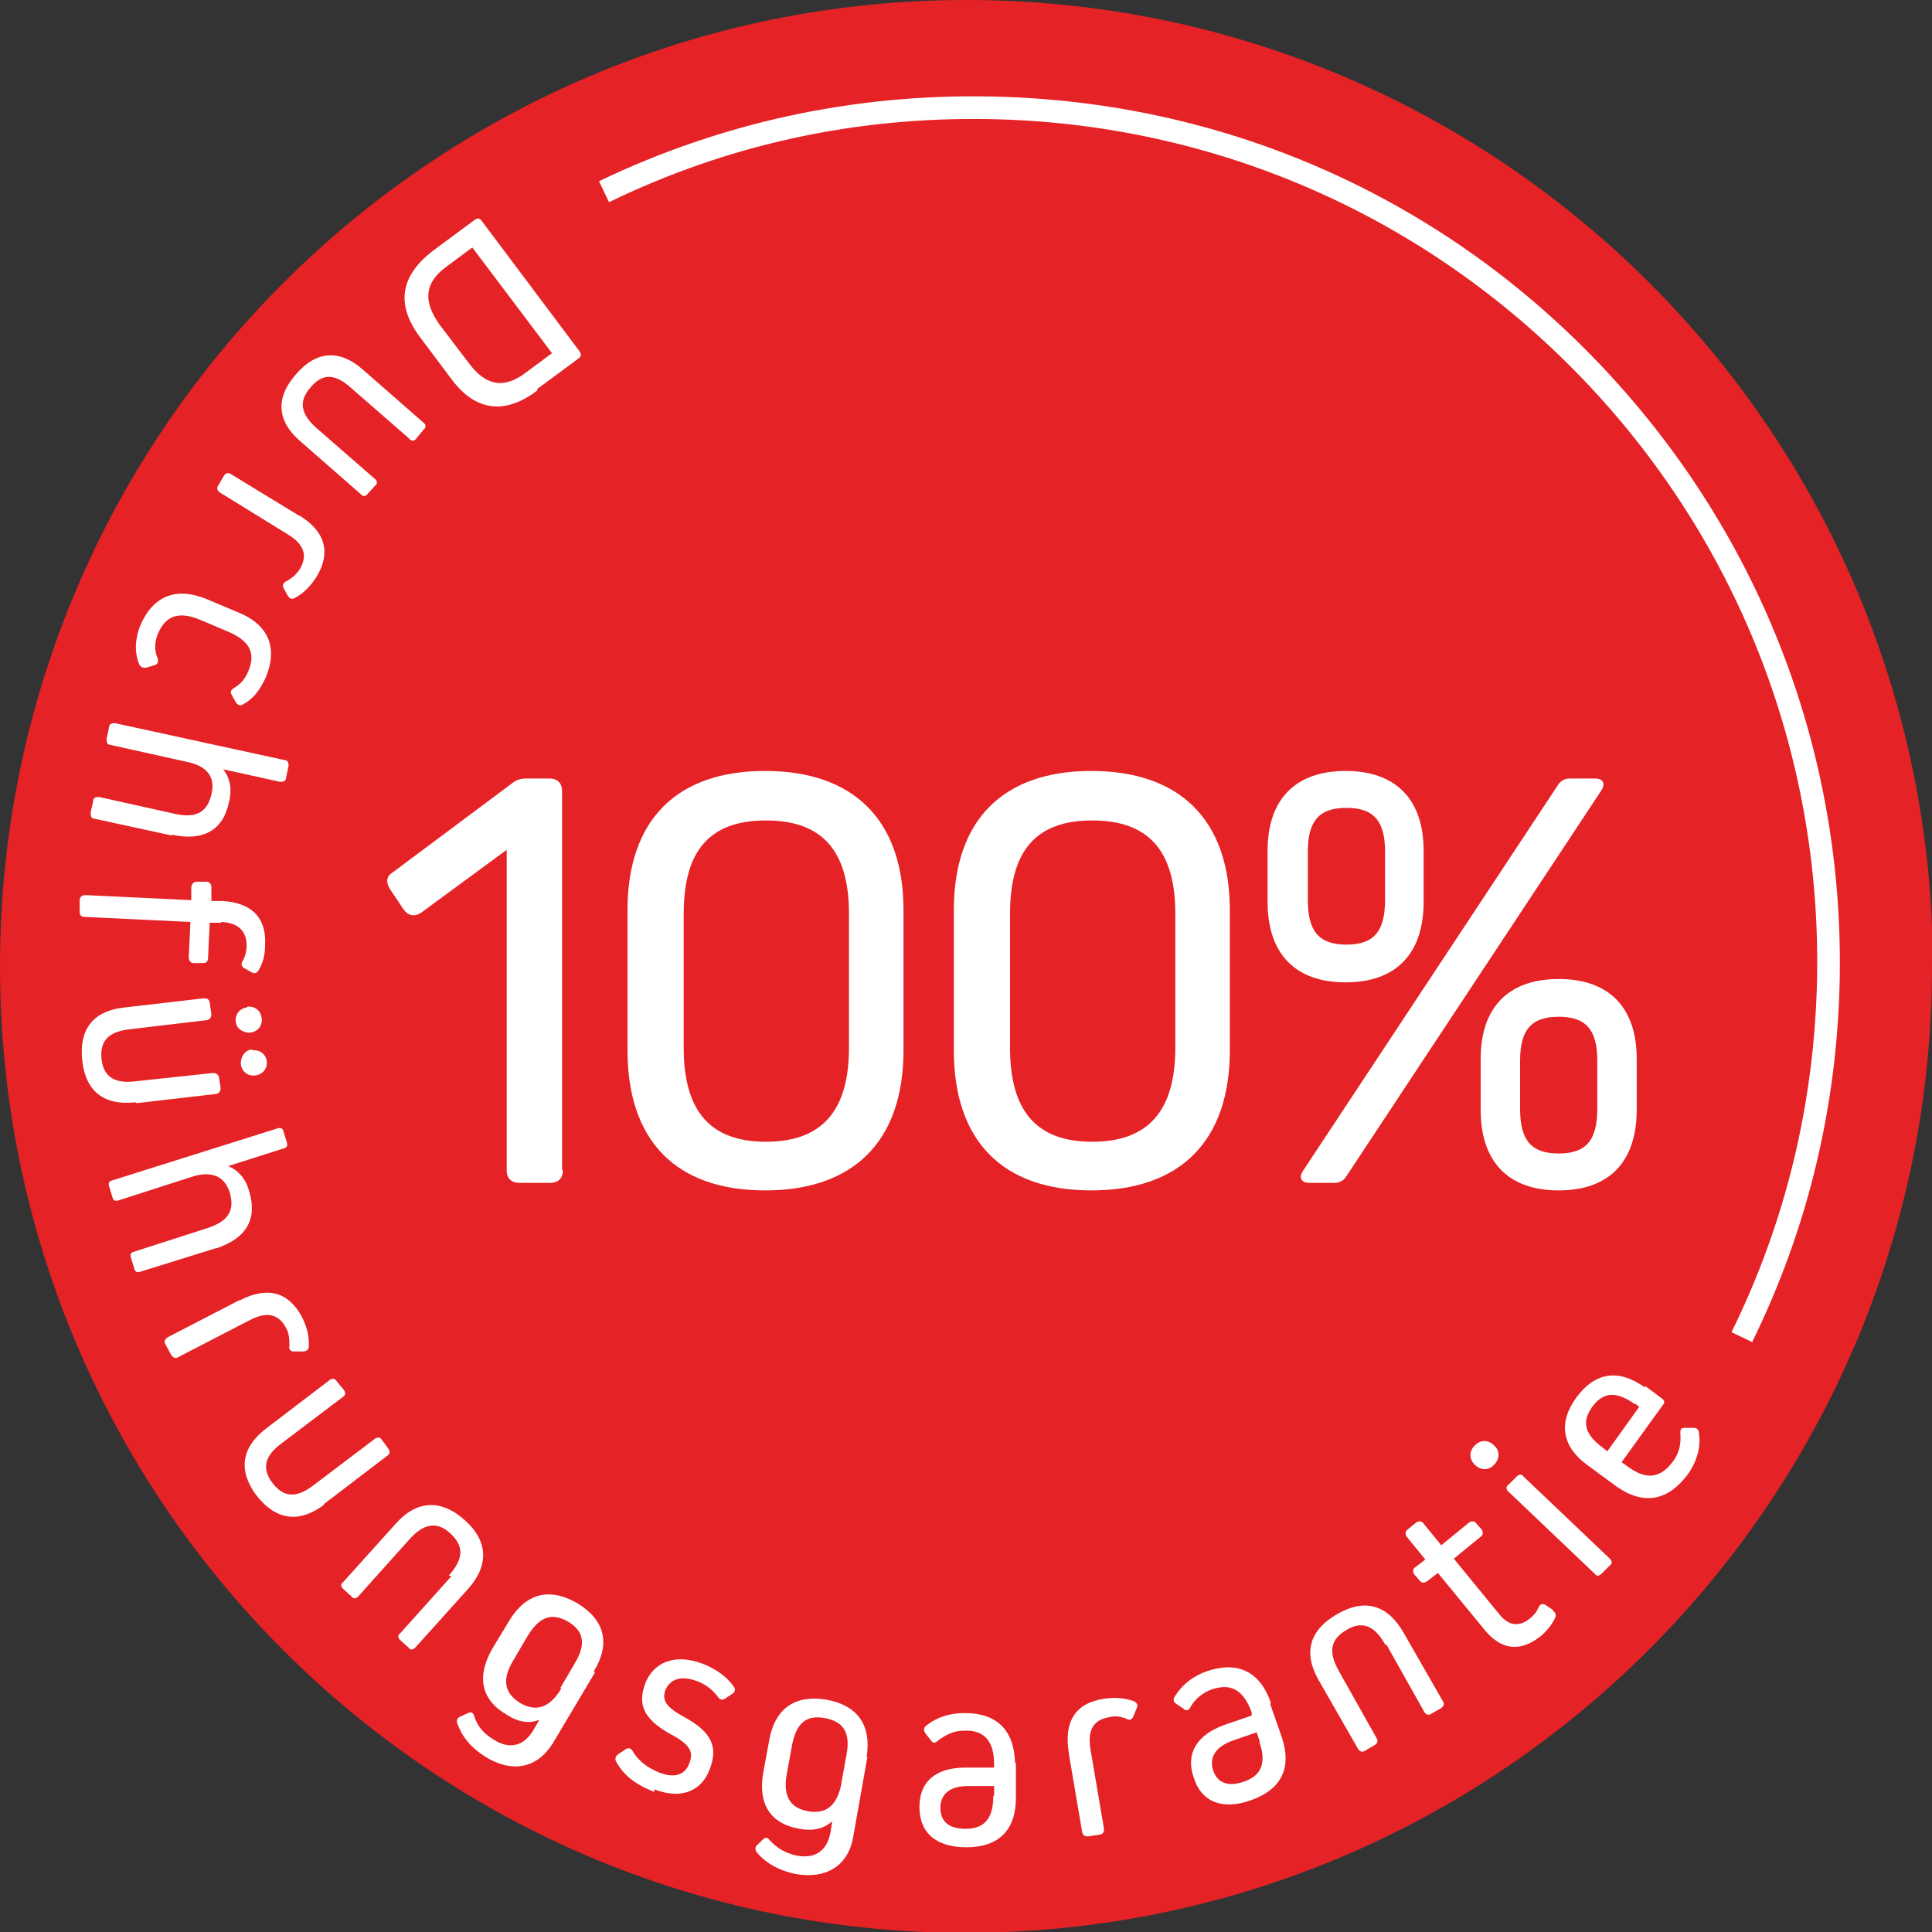 <?xml version="1.0" encoding="UTF-8"?>
<svg id="Ebene_1" xmlns="http://www.w3.org/2000/svg" version="1.1" viewBox="0 0 230.3 230.3">
  <rect x="0" y="0" width="230.3" height="230.3" fill="#333333" stroke="none"/>
  <!-- Generator: Adobe Illustrator 29.1.0, SVG Export Plug-In . SVG Version: 2.1.0 Build 142)  -->
  <defs>
    <style>
      .st0 {
        fill: #fff;
      }

      .st1 {
        fill: #e52226;
      }
    </style>
  </defs>
  <path class="st1" d="M230.3,115.2c0,63.6-51.6,115.2-115.2,115.2S0,178.8,0,115.2,51.6,0,115.2,0s115.2,51.6,115.2,115.2"/>
  <path class="st0" d="M55.9,43.3c2,2.7,4.2,3.1,6.8,1.1l3.1-2.3-9.5-12.6-3.1,2.3c-2.6,1.9-2.8,4.1-.8,6.9l3.5,4.6ZM64.1,46.5c-3.9,3-7.4,2.5-10.2-1.2l-3.9-5.2c-2.8-3.8-2.3-7.2,1.6-10.2l5-3.7c.3-.2.6-.2.8.1l11.7,15.6c.2.3.2.6-.1.8l-5,3.7Z"/>
  <path class="st0" d="M35.8,52.6c-2.8-2.4-3-5.2-.5-8,2.4-2.8,5.2-3,8-.5l7.2,6.3c.3.2.3.6,0,.8l-.9,1.1c-.2.3-.6.3-.8,0l-7-6.1c-1.9-1.7-3.4-1.7-4.8,0-1.4,1.6-1.2,3.1.7,4.8l7,6.1c.3.2.3.6,0,.8l-.9,1c-.2.3-.6.3-.8,0l-7.2-6.3Z"/>
  <path class="st0" d="M35.6,61.4c3.2,1.9,3.9,4.5,2.1,7.4-.7,1.1-1.6,2-2.6,2.5-.4.2-.6,0-.8-.3l-.5-.9c-.2-.4,0-.6.3-.8.6-.3,1.2-.8,1.6-1.4,1-1.6.6-3-1.4-4.2l-8.1-5c-.3-.2-.4-.5-.2-.8l.7-1.2c.2-.3.5-.4.8-.2l8.2,5Z"/>
  <path class="st0" d="M17.4,79.6c-.3,0-.6,0-.8-.4-.6-1.5-.5-3,.1-4.6,1.5-3.5,4.2-4.7,7.9-3.2l3.8,1.6c3.7,1.5,4.7,4.3,3.3,7.7-.7,1.6-1.6,2.7-2.8,3.3-.3.2-.6,0-.8-.3l-.5-.9c-.2-.4,0-.6.3-.8.7-.4,1.3-1,1.7-2,.9-2.1.2-3.6-2.4-4.7l-3.3-1.4c-2.6-1.1-4.2-.5-5.1,1.7-.4,1-.4,2,0,2.9.1.4,0,.7-.4.8l-1,.3Z"/>
  <path class="st0" d="M20.5,99.6l-9.2-2c-.4,0-.5-.3-.5-.7l.3-1.4c0-.4.3-.5.7-.5l9,2c2.6.6,3.9-.2,4.4-2.3.5-2.1-.5-3.4-3-3.9l-9-2c-.4,0-.5-.3-.5-.7l.3-1.4c0-.4.3-.5.7-.5l20.2,4.4c.4,0,.5.3.5.7l-.3,1.4c0,.4-.3.5-.7.5l-6.8-1.5h0c.8,1,1.1,2.4.7,3.9-.7,3.4-3.1,4.7-6.8,3.9"/>
  <path class="st0" d="M26.3,110h-1.3c0,0-.2,4.2-.2,4.2,0,.4-.2.6-.6.6h-1.1c-.4,0-.6-.3-.6-.7l.2-4.2-12.6-.6c-.4,0-.6-.2-.6-.6v-1.4c0-.4.3-.6.7-.6l12.6.6v-1.6c.1-.4.3-.6.7-.6h1.1c.4,0,.6.3.6.7v1.6c0,0,1.3,0,1.3,0,3.5.2,5.3,2,5.1,5.3,0,1.2-.3,2.2-.8,3-.2.3-.5.4-.8.2l-.9-.5c-.3-.2-.4-.5-.2-.8.3-.5.5-1.2.5-1.9,0-1.7-1-2.7-3-2.8"/>
  <path class="st0" d="M30.1,125.2c.9-.1,1.6.5,1.7,1.3.1.9-.5,1.6-1.4,1.7-.9.1-1.6-.5-1.7-1.4,0-.9.5-1.6,1.3-1.7M29.5,120c.9-.1,1.6.5,1.7,1.4.1.9-.5,1.6-1.4,1.7-.9,0-1.6-.5-1.7-1.3-.1-.9.5-1.6,1.3-1.7M16.1,131.4c-3.7.4-5.9-1.3-6.3-5-.4-3.7,1.3-5.9,5-6.3l9.5-1.1c.4,0,.6.1.7.5l.2,1.4c0,.4-.2.6-.5.7l-9.3,1.1c-2.5.3-3.5,1.4-3.3,3.5.2,2.1,1.5,3,4,2.7l9.3-1c.4,0,.6.2.7.5l.2,1.3c0,.4-.2.6-.5.7l-9.5,1.1Z"/>
  <path class="st0" d="M25.7,148.8l-9,2.8c-.4.1-.6,0-.7-.4l-.4-1.3c-.1-.4,0-.6.4-.7l8.7-2.8c2.5-.8,3.3-2.1,2.7-4.2-.6-2-2.2-2.7-4.6-1.9l-8.7,2.8c-.4.1-.6,0-.7-.4l-.4-1.3c-.1-.4,0-.6.4-.7l19.7-6.2c.4-.1.6,0,.7.4l.4,1.3c.1.4,0,.6-.4.7l-6.6,2.1h0c1.2.5,2.1,1.5,2.5,3,1,3.3-.3,5.6-3.9,6.8"/>
  <path class="st0" d="M28.6,155c3.3-1.7,5.8-1,7.4,2,.6,1.2.9,2.4.8,3.5,0,.4-.3.6-.7.6h-1.1c-.4,0-.6-.3-.5-.7,0-.7,0-1.4-.4-2.1-.9-1.7-2.3-2-4.4-.9l-8.5,4.4c-.3.2-.6,0-.8-.3l-.7-1.3c-.2-.3,0-.6.3-.8l8.5-4.4Z"/>
  <path class="st0" d="M38.6,179.4c-3,2.2-5.7,1.8-8-1.1-2.2-2.9-1.9-5.7,1.1-8l7.6-5.8c.3-.2.6-.2.8.1l.9,1.1c.2.3.2.6-.1.8l-7.4,5.6c-2,1.5-2.3,3-1,4.7,1.3,1.7,2.8,1.8,4.8.3l7.4-5.6c.3-.2.6-.2.8.1l.8,1.1c.2.3.2.6-.1.8l-7.6,5.8Z"/>
  <path class="st0" d="M53.5,187.8c1.8-2,1.8-3.5.2-5-1.6-1.5-3.2-1.2-4.9.7l-6.1,6.8c-.3.3-.6.3-.8,0l-1-.9c-.3-.3-.3-.6,0-.8l6.3-7c2.5-2.8,5.4-2.9,8.2-.4,2.8,2.5,2.9,5.4.4,8.2l-6.3,7c-.3.3-.6.3-.8,0l-1-.9c-.3-.3-.3-.6,0-.8l6.1-6.8Z"/>
  <path class="st0" d="M66.8,201.2l1.7-2.9c1.4-2.3,1.1-3.9-.8-5-1.9-1.1-3.4-.6-4.8,1.7l-1.7,2.9c-1.4,2.3-1.1,3.9.8,5.1,1.9,1.1,3.5.6,4.9-1.7M70.9,199.4l-5,8.4c-1.8,2.9-4.7,3.6-7.9,1.7-1.8-1.1-2.9-2.4-3.5-4.1-.1-.4,0-.6.4-.8l.9-.4c.4-.2.6,0,.7.3.4,1.3,1.2,2.2,2.4,2.9,1.9,1.2,3.6.7,4.7-1.2l.7-1.2h0c-1.2.5-2.5.3-3.9-.6-3.1-1.8-3.6-4.6-1.7-7.9l2-3.3c2-3.3,4.8-4,8.1-2.1,3.3,2,4,4.8,2,8.1"/>
  <path class="st0" d="M78,213.6c-2.3-.9-3.7-2-4.6-3.7-.1-.3,0-.6.3-.8l.9-.6c.3-.2.6-.1.8.2.6,1.1,1.7,2,3.2,2.6,1.8.7,3.1.3,3.6-1.2.5-1.3,0-2.2-2.3-3.4-3.2-1.8-3.9-3.5-3-6,1-2.6,3.6-3.6,6.8-2.4,1.6.6,3,1.6,3.8,2.8.2.3.1.6-.2.8l-.9.6c-.3.2-.6.1-.8-.2-.6-.8-1.4-1.5-2.5-1.9-1.9-.7-3.2-.3-3.8,1.1-.4,1.2.1,2,2.3,3.2,3.3,1.8,4,3.6,3,6.2-1,2.7-3.5,3.6-6.6,2.4"/>
  <path class="st0" d="M100.3,212.5l.6-3.3c.5-2.6-.3-4-2.6-4.4-2.2-.4-3.4.6-3.9,3.3l-.6,3.3c-.5,2.6.3,4.1,2.5,4.5,2.2.4,3.5-.7,4-3.3M103.4,209.4l-1.7,9.6c-.6,3.4-3.2,5-6.8,4.4-2-.4-3.6-1.3-4.7-2.6-.2-.3-.2-.6,0-.8l.7-.7c.3-.3.6-.3.8,0,.9,1,1.9,1.6,3.3,1.9,2.2.4,3.6-.6,4-2.8l.2-1.3h0c-1,.9-2.3,1.2-3.9.9-3.5-.6-5-3-4.3-6.8l.7-3.8c.7-3.8,3.1-5.4,6.8-4.8,3.8.7,5.4,3.1,4.8,6.9"/>
  <path class="st0" d="M118.5,214.1v-1.2s-3.1,0-3.1,0c-2.1,0-3.3.9-3.3,2.6,0,1.7,1.1,2.5,3,2.5,2.3,0,3.3-1.3,3.3-3.9M121.1,210.1v4.2c0,3.8-2,5.9-5.9,5.9-3.6,0-5.6-1.7-5.6-4.8,0-3,1.9-4.7,5.5-4.7h3.4v-.4c0-2.8-1.2-4.1-3.6-4-1.2,0-2.2.5-3.1,1.2-.3.3-.6.3-.8,0l-.7-.9c-.2-.3-.2-.6,0-.8,1.3-1.1,2.9-1.6,4.7-1.6,3.8,0,5.9,2,6,6"/>
  <path class="st0" d="M127.4,208.9c-.6-3.7.8-5.9,4.2-6.4,1.3-.2,2.5-.1,3.6.3.3.2.5.4.3.8l-.4,1c-.2.4-.4.5-.8.3-.7-.3-1.4-.4-2.1-.2-1.9.3-2.6,1.6-2.2,3.9l1.6,9.4c0,.4-.1.6-.5.7l-1.4.2c-.4,0-.6-.1-.7-.5l-1.6-9.4Z"/>
  <path class="st0" d="M150.2,207.7l-.4-1.2-2.9,1c-1.9.7-2.8,1.9-2.3,3.5.5,1.6,1.9,2,3.6,1.4,2.2-.7,2.8-2.3,1.9-4.8M151.4,203.1l1.4,4c1.2,3.6,0,6.2-3.7,7.5-3.4,1.2-5.9.2-6.8-2.7-1-2.8.3-5.1,3.7-6.3l3.2-1.1v-.4c-1-2.7-2.5-3.5-4.8-2.7-1.1.4-2,1.2-2.5,2.1-.2.4-.5.5-.8.2l-.9-.6c-.3-.2-.4-.5-.2-.8.9-1.5,2.2-2.5,3.9-3.1,3.6-1.2,6.3,0,7.6,3.8"/>
  <path class="st0" d="M165.1,196c-1.3-2.3-2.8-2.8-4.6-1.7-1.9,1.1-2.2,2.6-.9,4.9l4.5,8c.2.3.1.6-.2.8l-1.2.7c-.3.2-.6.1-.8-.2l-4.7-8.2c-1.9-3.3-1.1-6,2.2-7.9,3.3-1.9,6-1.1,7.9,2.2l4.7,8.2c.2.3.1.6-.2.8l-1.2.7c-.3.2-.6.1-.8-.2l-4.5-8Z"/>
  <path class="st0" d="M185.1,192c.3.2.4.4.3.8-.3.7-.9,1.5-1.7,2.2-2.5,2-4.8,1.7-6.8-.8l-5.5-6.7-1.3,1c-.3.2-.6.2-.8,0l-.7-.8c-.2-.3-.2-.6,0-.8l1.3-1-2.2-2.7c-.2-.3-.2-.6,0-.8l1.1-.9c.3-.2.6-.2.8,0l2.2,2.7,3.3-2.7c.3-.2.6-.2.8,0l.7.8c.2.3.2.6,0,.8l-3.3,2.7,5.4,6.6c1.1,1.4,2.4,1.6,3.7.5.5-.4.8-.8,1-1.3.2-.4.5-.5.8-.3l.9.6Z"/>
  <path class="st0" d="M190.9,187.6c-.3.3-.6.3-.8,0l-10.3-9.8c-.3-.3-.3-.6,0-.8l1-1c.3-.3.6-.3.8,0l10.3,9.8c.3.3.3.6,0,.8l-1,1ZM175.8,174.6c-.7-.7-.7-1.6,0-2.3.7-.7,1.6-.7,2.3,0,.7.6.7,1.6,0,2.3-.6.7-1.6.7-2.3,0"/>
  <path class="st0" d="M194.9,167.4c-2.2-1.6-3.8-1.5-5.1.3-1.3,1.8-.9,3.3,1.3,4.9l.5.4,3.8-5.3-.5-.4ZM196.1,165.2l2,1.5c.3.2.4.5.1.8l-4.9,6.8.7.5c2.3,1.7,4,1.4,5.5-.7.7-1,.9-2,.8-3.3,0-.4.1-.6.5-.6h1c.4,0,.6.1.7.5.3,1.7-.2,3.4-1.2,4.9-2.4,3.3-5.3,3.9-8.6,1.6l-3.4-2.5c-3.1-2.2-3.6-5.1-1.4-8.1,2.2-3,5-3.5,8.2-1.2"/>
  <path class="st0" d="M67.1,139.5c0,.9-.5,1.5-1.5,1.5h-3.7c-.9,0-1.5-.5-1.5-1.5v-38.2l-10.2,7.5c-.8.5-1.5.4-2.1-.4l-1.6-2.4c-.5-.8-.5-1.5.3-2l14.2-10.6c.6-.5,1.2-.6,1.8-.6h2.7c.9,0,1.5.5,1.5,1.5v45.2Z"/>
  <path class="st0" d="M81.5,124.9c0,7.6,3.2,11.2,9.8,11.2s9.9-3.6,9.9-11.2v-16c0-7.5-3.2-11.1-9.9-11.1s-9.8,3.6-9.8,11.1v16ZM74.8,108.5c0-10.8,5.9-16.6,16.4-16.6s16.5,5.8,16.5,16.6v16.7c0,10.8-5.9,16.7-16.5,16.7s-16.4-5.9-16.4-16.7v-16.7Z"/>
  <path class="st0" d="M120.4,124.9c0,7.6,3.2,11.2,9.8,11.2s9.9-3.6,9.9-11.2v-16c0-7.5-3.2-11.1-9.9-11.1s-9.8,3.6-9.8,11.1v16ZM113.7,108.5c0-10.8,5.9-16.6,16.4-16.6s16.5,5.8,16.5,16.6v16.7c0,10.8-5.9,16.7-16.5,16.7s-16.4-5.9-16.4-16.7v-16.7Z"/>
  <path class="st0" d="M181.2,132.2c0,3.8,1.4,5.3,4.6,5.3s4.6-1.5,4.6-5.3v-5.8c0-3.7-1.4-5.2-4.6-5.2s-4.6,1.5-4.6,5.2v5.8ZM176.5,126.2c0-6.1,3.3-9.5,9.3-9.5s9.3,3.4,9.3,9.5v6.1c0,6.2-3.3,9.6-9.3,9.6s-9.3-3.4-9.3-9.6v-6.1ZM155.9,107.3c0,3.8,1.4,5.3,4.6,5.3s4.6-1.5,4.6-5.3v-5.8c0-3.7-1.4-5.2-4.6-5.2s-4.6,1.5-4.6,5.2v5.8ZM185.7,93.6c.3-.5.8-.8,1.4-.8h3c1,0,1.3.6.8,1.4l-30.4,46c-.3.5-.8.8-1.4.8h-3c-1,0-1.3-.6-.8-1.4l30.4-46ZM151.1,101.4c0-6.1,3.3-9.5,9.3-9.5s9.3,3.4,9.3,9.5v6.1c0,6.2-3.3,9.6-9.3,9.6s-9.3-3.4-9.3-9.6v-6.1Z"/>
  <path class="st0" d="M208.9,160l-2.5-1.2c6.5-13.2,9.9-27.4,10.2-42.2.5-26.8-9.5-52.3-28.1-71.6-18.6-19.3-43.7-30.3-70.5-30.8-15.9-.3-31.2,3-45.4,9.9l-1.2-2.5c14.6-7,30.3-10.4,46.6-10.1,27.6.5,53.3,11.7,72.4,31.6,19.1,19.9,29.4,46,28.9,73.6-.3,15.2-3.8,29.8-10.5,43.4"/>
</svg>